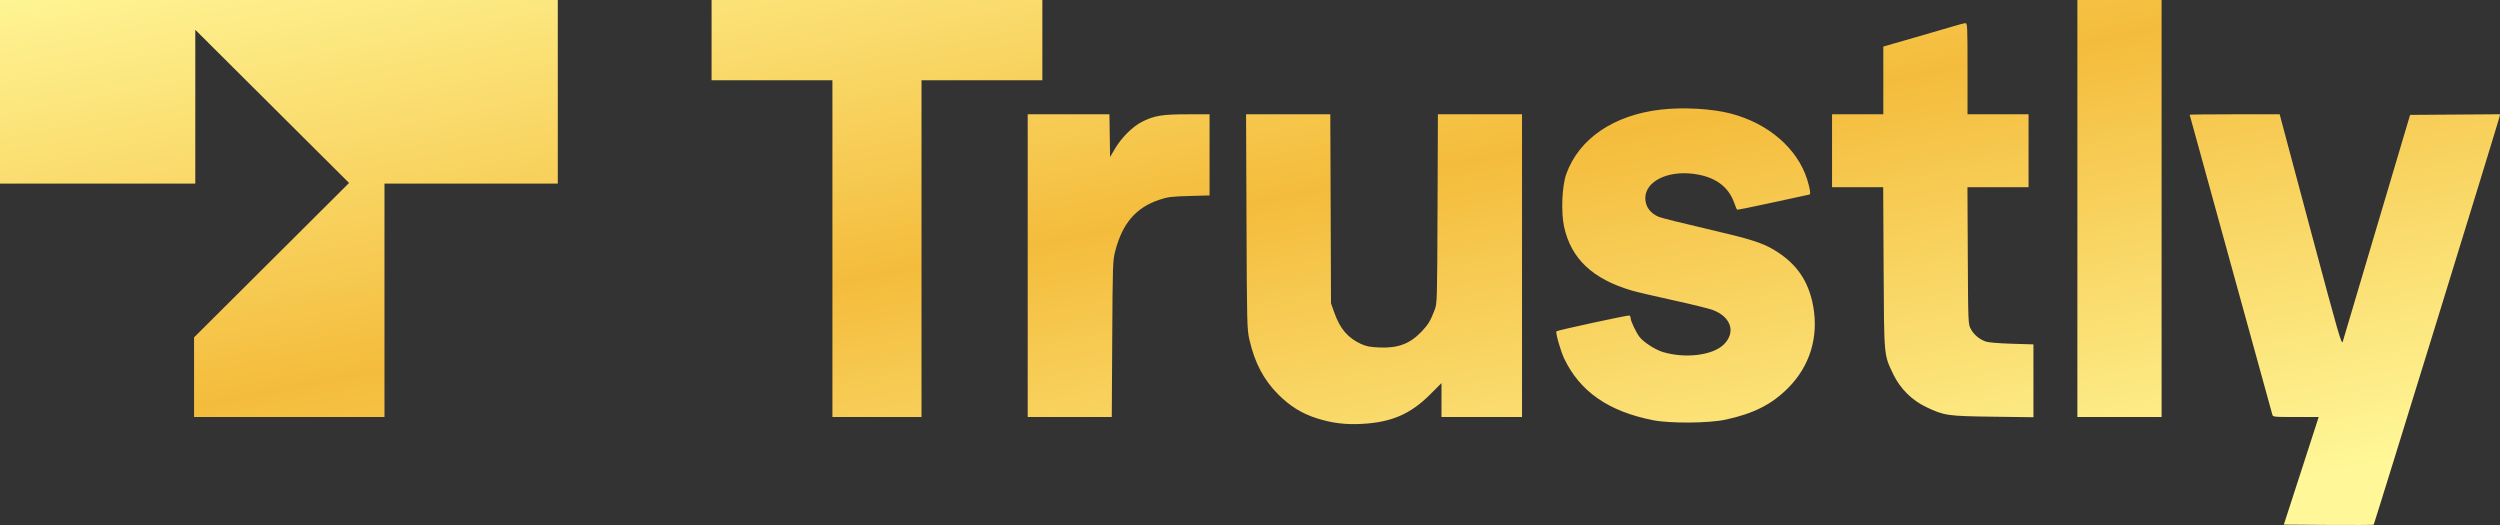 <?xml version="1.0" encoding="UTF-8"?> <svg xmlns="http://www.w3.org/2000/svg" width="300" height="63" viewBox="0 0 300 63" fill="none"><rect x="0" y="0" width="300" height="63" fill="#333333" stroke="none"/><path fill-rule="evenodd" clip-rule="evenodd" d="M0 11.015V22.029H11.717H23.435V12.802V3.575L32.662 12.765L41.889 21.956L32.589 31.221L23.288 40.485V45.263V50.04H34.712H46.137V36.035V22.029H56.536H66.935V11.015V0H33.468H0V11.015ZM85.39 4.814V9.629H92.64H99.89V29.835V50.04H105.236H110.582V29.835V9.629H117.832H125.082V4.814V0H105.236H85.39V4.814ZM249.285 25.02V50.04H254.338H259.392V25.02V0H254.338H249.285V25.02ZM234.492 3.125C233.888 3.308 231.73 3.937 229.696 4.523L225.997 5.587V9.65V13.714H222.921H219.846V18.09V22.467H222.914H225.982L226.034 32.132C226.092 42.965 226.051 42.522 227.198 44.919C228.014 46.625 229.426 48.031 231.138 48.844C233.319 49.879 233.678 49.931 239.143 50.003L244.013 50.067V45.697V41.326L241.413 41.249C239.919 41.205 238.595 41.095 238.3 40.99C237.522 40.715 236.869 40.17 236.505 39.491C236.178 38.882 236.177 38.856 236.135 30.673L236.094 22.467H239.76H243.427V18.09V13.714H239.765H236.103V8.243C236.103 3.126 236.087 2.772 235.847 2.782C235.706 2.787 235.096 2.941 234.492 3.125ZM199.318 13.15C193.65 13.798 189.471 16.642 187.952 20.886C187.435 22.33 187.308 25.489 187.697 27.239C188.545 31.055 191.121 33.481 195.787 34.858C196.37 35.03 198.611 35.556 200.767 36.026C202.923 36.497 205.069 37.026 205.537 37.201C207.732 38.026 208.326 39.875 206.863 41.331C205.547 42.642 202.238 43.053 199.538 42.241C198.617 41.964 197.191 41.036 196.73 40.415C196.306 39.844 195.682 38.525 195.68 38.195C195.679 38.06 195.613 37.908 195.533 37.859C195.416 37.787 186.927 39.624 186.775 39.755C186.633 39.876 187.264 42.108 187.699 43.02C189.594 46.995 193.034 49.379 198.388 50.428C200.428 50.828 205.058 50.791 207.067 50.358C210.431 49.634 212.617 48.527 214.577 46.555C217.176 43.94 218.241 40.495 217.592 36.796C217.057 33.749 215.597 31.623 212.938 30.018C211.442 29.115 210.052 28.68 204.712 27.439C201.906 26.788 199.37 26.154 199.075 26.032C198.028 25.596 197.436 24.783 197.436 23.78C197.436 21.791 200.052 20.462 203.188 20.858C205.763 21.183 207.403 22.349 208.114 24.36C208.257 24.764 208.404 25.125 208.441 25.162C208.479 25.199 210.437 24.805 212.792 24.286C215.148 23.767 217.106 23.342 217.142 23.342C217.307 23.342 217.181 22.534 216.857 21.52C215.673 17.806 212.212 14.817 207.725 13.634C205.486 13.043 202.01 12.843 199.318 13.15ZM123.325 31.877V50.04H128.369H133.413L133.468 40.667C133.522 31.537 133.531 31.261 133.849 30.053C134.707 26.788 136.315 24.924 139.086 23.983C140.108 23.635 140.523 23.582 142.695 23.52L145.148 23.451V18.582V13.714L142.475 13.716C139.469 13.718 138.511 13.876 137.054 14.608C135.923 15.176 134.577 16.515 133.793 17.851L133.211 18.842L133.171 16.278L133.131 13.714H128.228H123.325V31.877ZM149.58 26.588C149.63 38.982 149.643 39.513 149.934 40.778C150.576 43.567 151.654 45.604 153.411 47.354C154.812 48.75 156.22 49.62 157.996 50.188C159.83 50.774 161.44 50.974 163.448 50.866C166.982 50.676 169.262 49.689 171.622 47.329L172.977 45.973V48.007V50.04H177.81H182.643V31.877V13.714H177.595H172.547L172.504 25.057C172.462 36.228 172.457 36.412 172.149 37.215C171.659 38.495 171.382 38.953 170.597 39.78C169.194 41.257 167.778 41.792 165.523 41.698C164.406 41.651 163.947 41.562 163.303 41.266C161.746 40.55 160.803 39.446 160.129 37.547L159.721 36.4L159.679 25.057L159.636 13.714H154.582H149.529L149.58 26.588ZM262.76 13.769C262.76 13.8 264.971 21.826 267.673 31.604C270.375 41.383 272.623 49.532 272.669 49.712C272.751 50.038 272.772 50.04 275.497 50.04H278.243L276.152 56.496L274.06 62.952L279.418 62.99C282.364 63.011 284.806 62.998 284.843 62.961C284.923 62.881 299.788 14.701 299.914 14.113L300 13.71L294.606 13.748L289.212 13.787L285.244 27.136C283.062 34.477 281.211 40.713 281.132 40.991C281.001 41.449 280.637 40.194 277.415 28.153C275.451 20.813 273.781 14.562 273.704 14.261L273.563 13.714H268.162C265.191 13.714 262.76 13.739 262.76 13.769Z" fill="url(#paint0_linear_376_13237)"></path><defs><linearGradient id="paint0_linear_376_13237" x1="-14" y1="4.27571e-07" x2="6.97" y2="109.1" gradientUnits="userSpaceOnUse"><stop stop-color="#F3F9FF"></stop><stop offset="0" stop-color="#FFF798"></stop><stop offset="0.494" stop-color="#F4BC3C"></stop><stop offset="1" stop-color="#FFF798"></stop></linearGradient></defs></svg> 